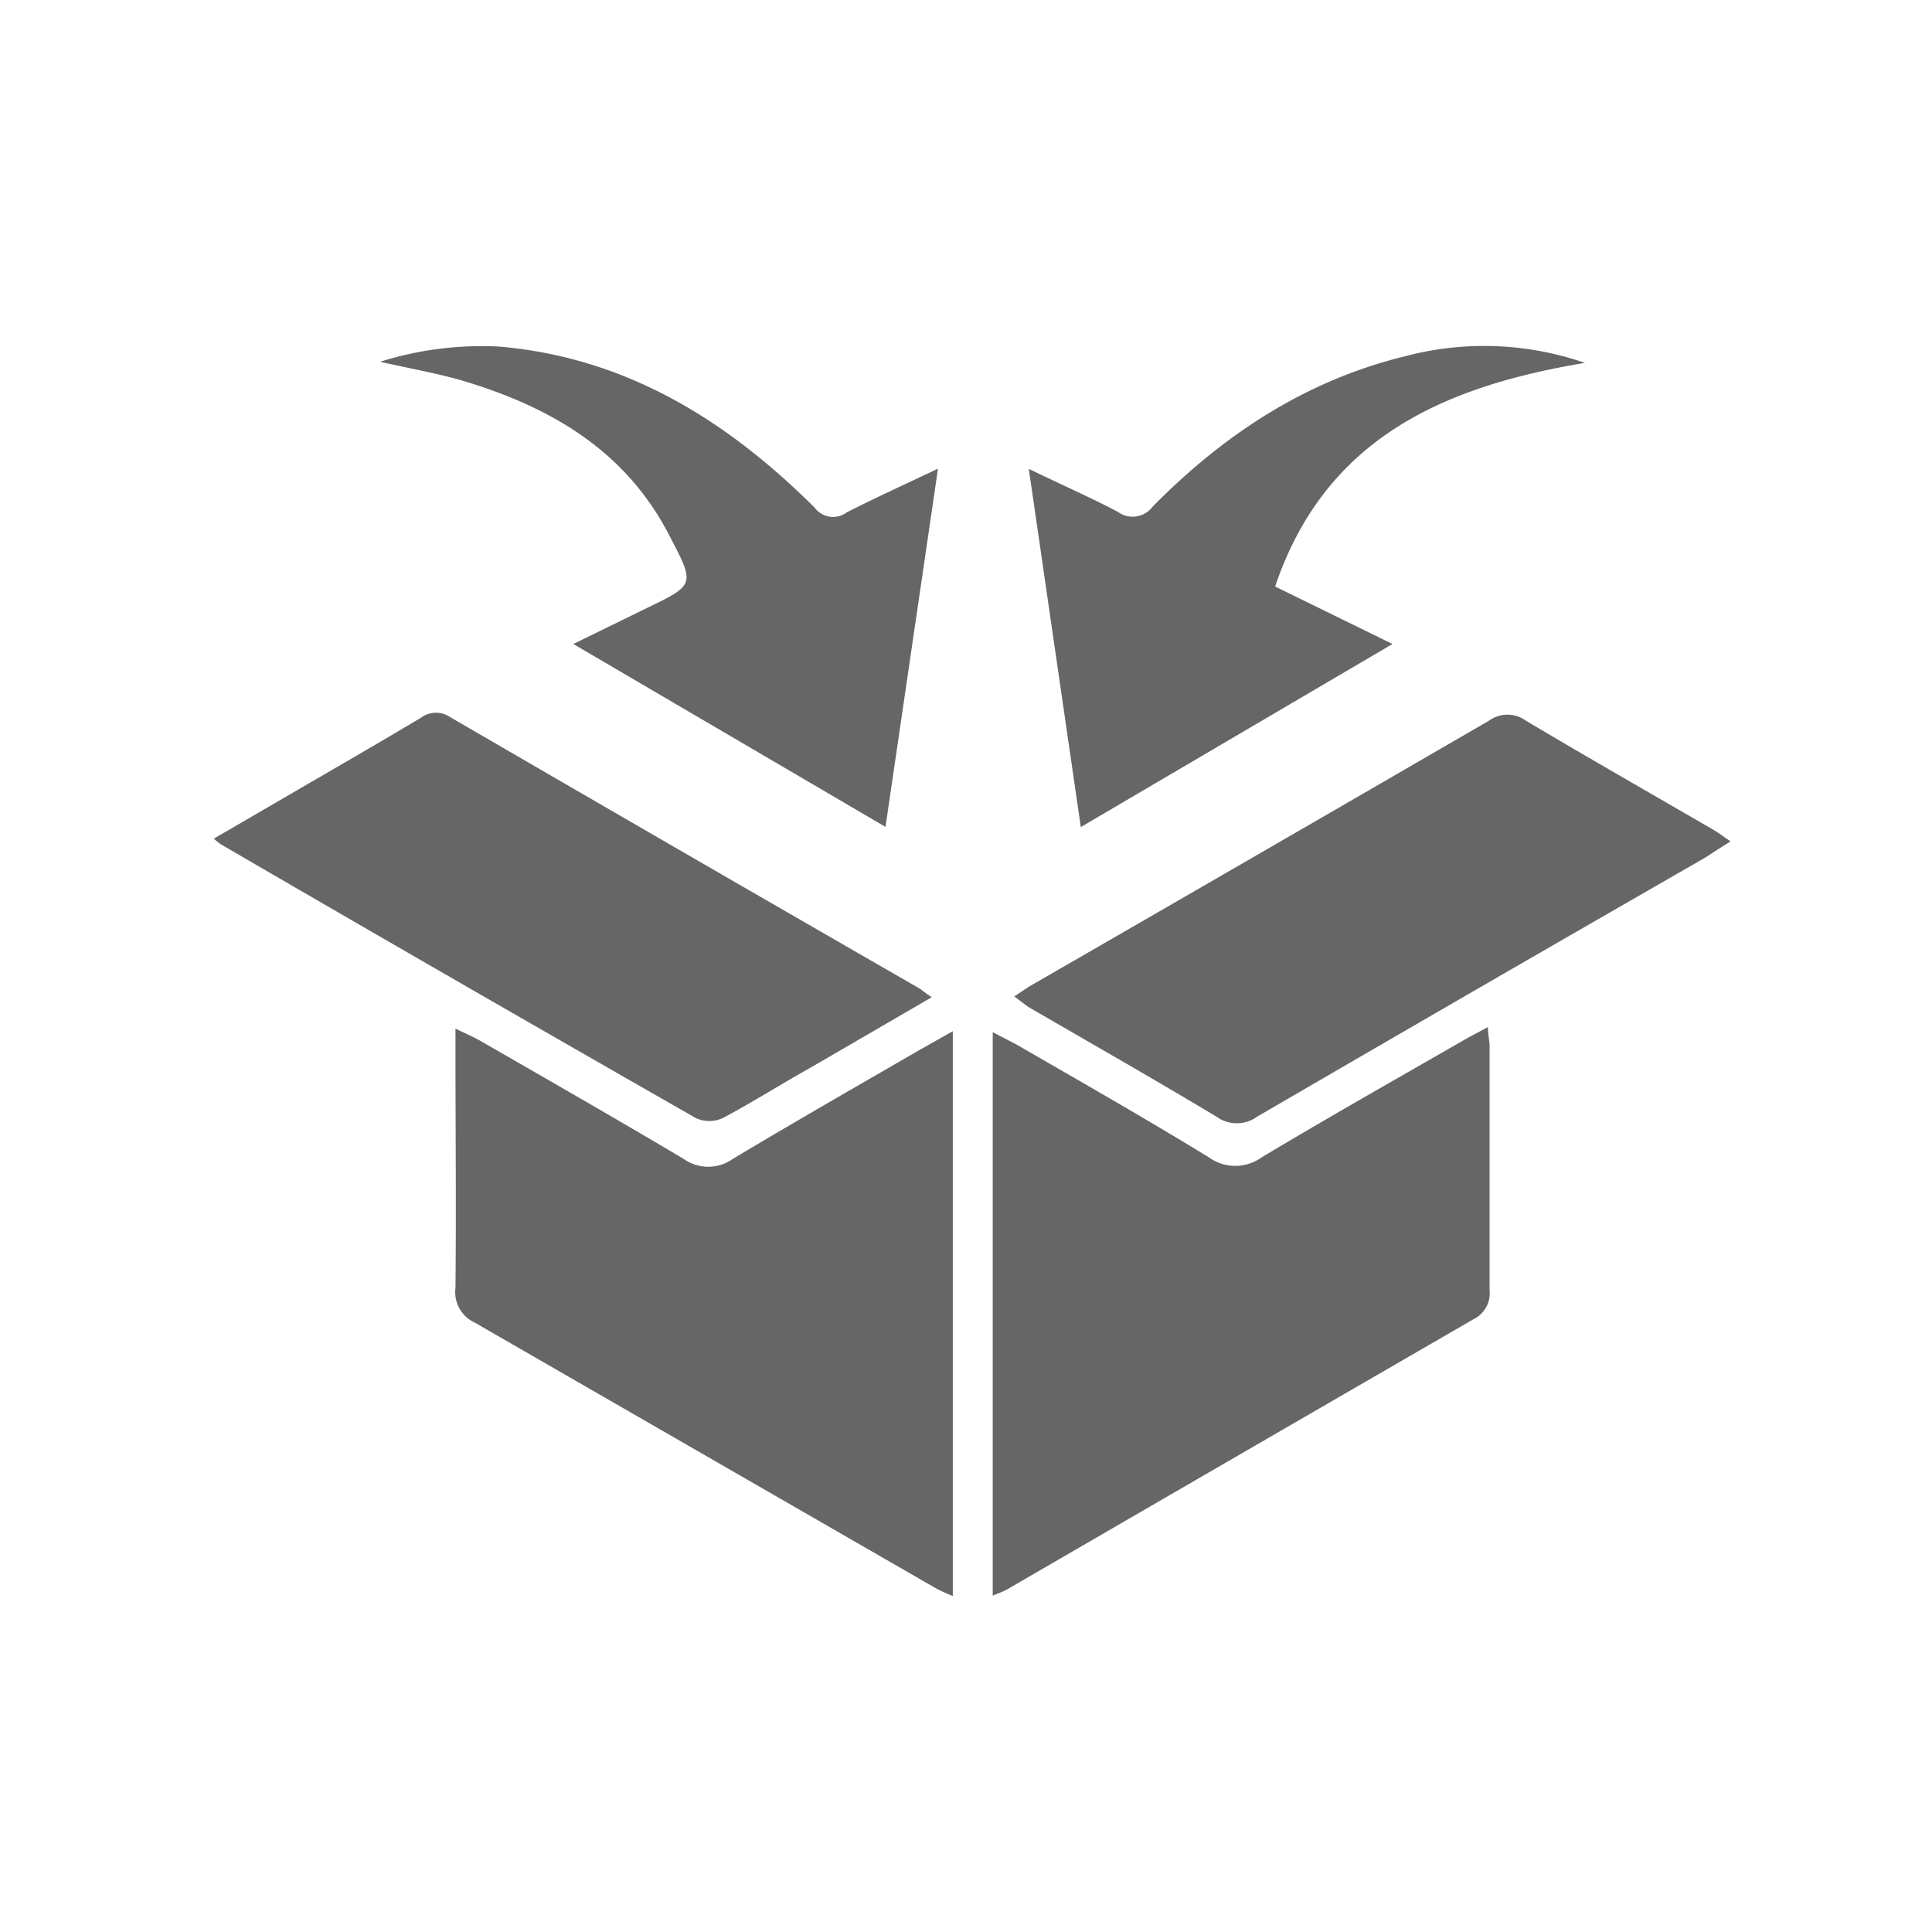 <svg id="Layer_1" data-name="Layer 1" xmlns="http://www.w3.org/2000/svg" viewBox="0 0 120 120"><defs><style>.cls-1{fill:#666;}</style></defs><title>icon-bundle</title><path class="cls-1" d="M59.18,64.05V99.13a10.86,10.86,0,0,1-1-.45Q43.82,90.41,29.49,82.15A2.08,2.08,0,0,1,28.29,80c.05-4.92,0-9.84,0-14.77V63.89c.62.3,1.09.5,1.53.75,4.22,2.43,8.45,4.85,12.64,7.34a2.64,2.64,0,0,0,3.06,0c3.8-2.28,7.65-4.48,11.48-6.7Z"/><path class="cls-1" d="M61.66,99.11v-35c.58.3,1,.52,1.48.77,4,2.31,8,4.59,11.94,7a2.8,2.8,0,0,0,3.29,0c4.14-2.48,8.35-4.86,12.54-7.27.45-.26.91-.49,1.51-.82,0,.51.1.84.1,1.17,0,5.06,0,10.11,0,15.17a1.79,1.79,0,0,1-1,1.81Q77,90.34,62.52,98.74C62.3,98.86,62.06,98.94,61.66,99.11Z"/><path class="cls-1" d="M63,61.89c.43-.28.74-.51,1.07-.7Q78.28,53,92.49,44.76a1.94,1.94,0,0,1,2.28,0c3.88,2.31,7.81,4.55,11.72,6.82.29.17.56.39,1,.68-.6.37-1.07.68-1.56,1q-13.93,8-27.85,16.1a2.15,2.15,0,0,1-2.52,0c-3.88-2.33-7.8-4.56-11.71-6.83C63.57,62.33,63.34,62.14,63,61.89Z"/><path class="cls-1" d="M57.87,61.94l-7.57,4.4c-1.8,1-3.58,2.14-5.42,3.11a2,2,0,0,1-1.65,0q-14.78-8.44-29.5-17a4.77,4.77,0,0,1-.45-.36l3.44-2c3.14-1.83,6.29-3.64,9.41-5.5a1.56,1.56,0,0,1,1.81-.06q14.6,8.48,29.23,16.9C57.36,61.58,57.53,61.71,57.87,61.94Z"/><path class="cls-1" d="M55,51.36,35.61,40l4.56-2.23c3-1.45,3-1.45,1.44-4.44-2.69-5.28-7.31-8-12.76-9.65-1.65-.49-3.35-.78-5.24-1.21a20.93,20.93,0,0,1,7.44-.94c7.87.69,14.11,4.59,19.55,10a1.42,1.42,0,0,0,2,.29c1.77-.9,3.57-1.72,5.66-2.71Z"/><path class="cls-1" d="M79.2,36.43,86.49,40,67.13,51.37,63.9,29.12c2.05,1,3.82,1.77,5.53,2.67a1.55,1.55,0,0,0,2.17-.33C76,27,81.09,23.64,87.26,22.13a19.15,19.15,0,0,1,11.18.41C89.67,24,82.31,27.22,79.2,36.43Z"/></svg>